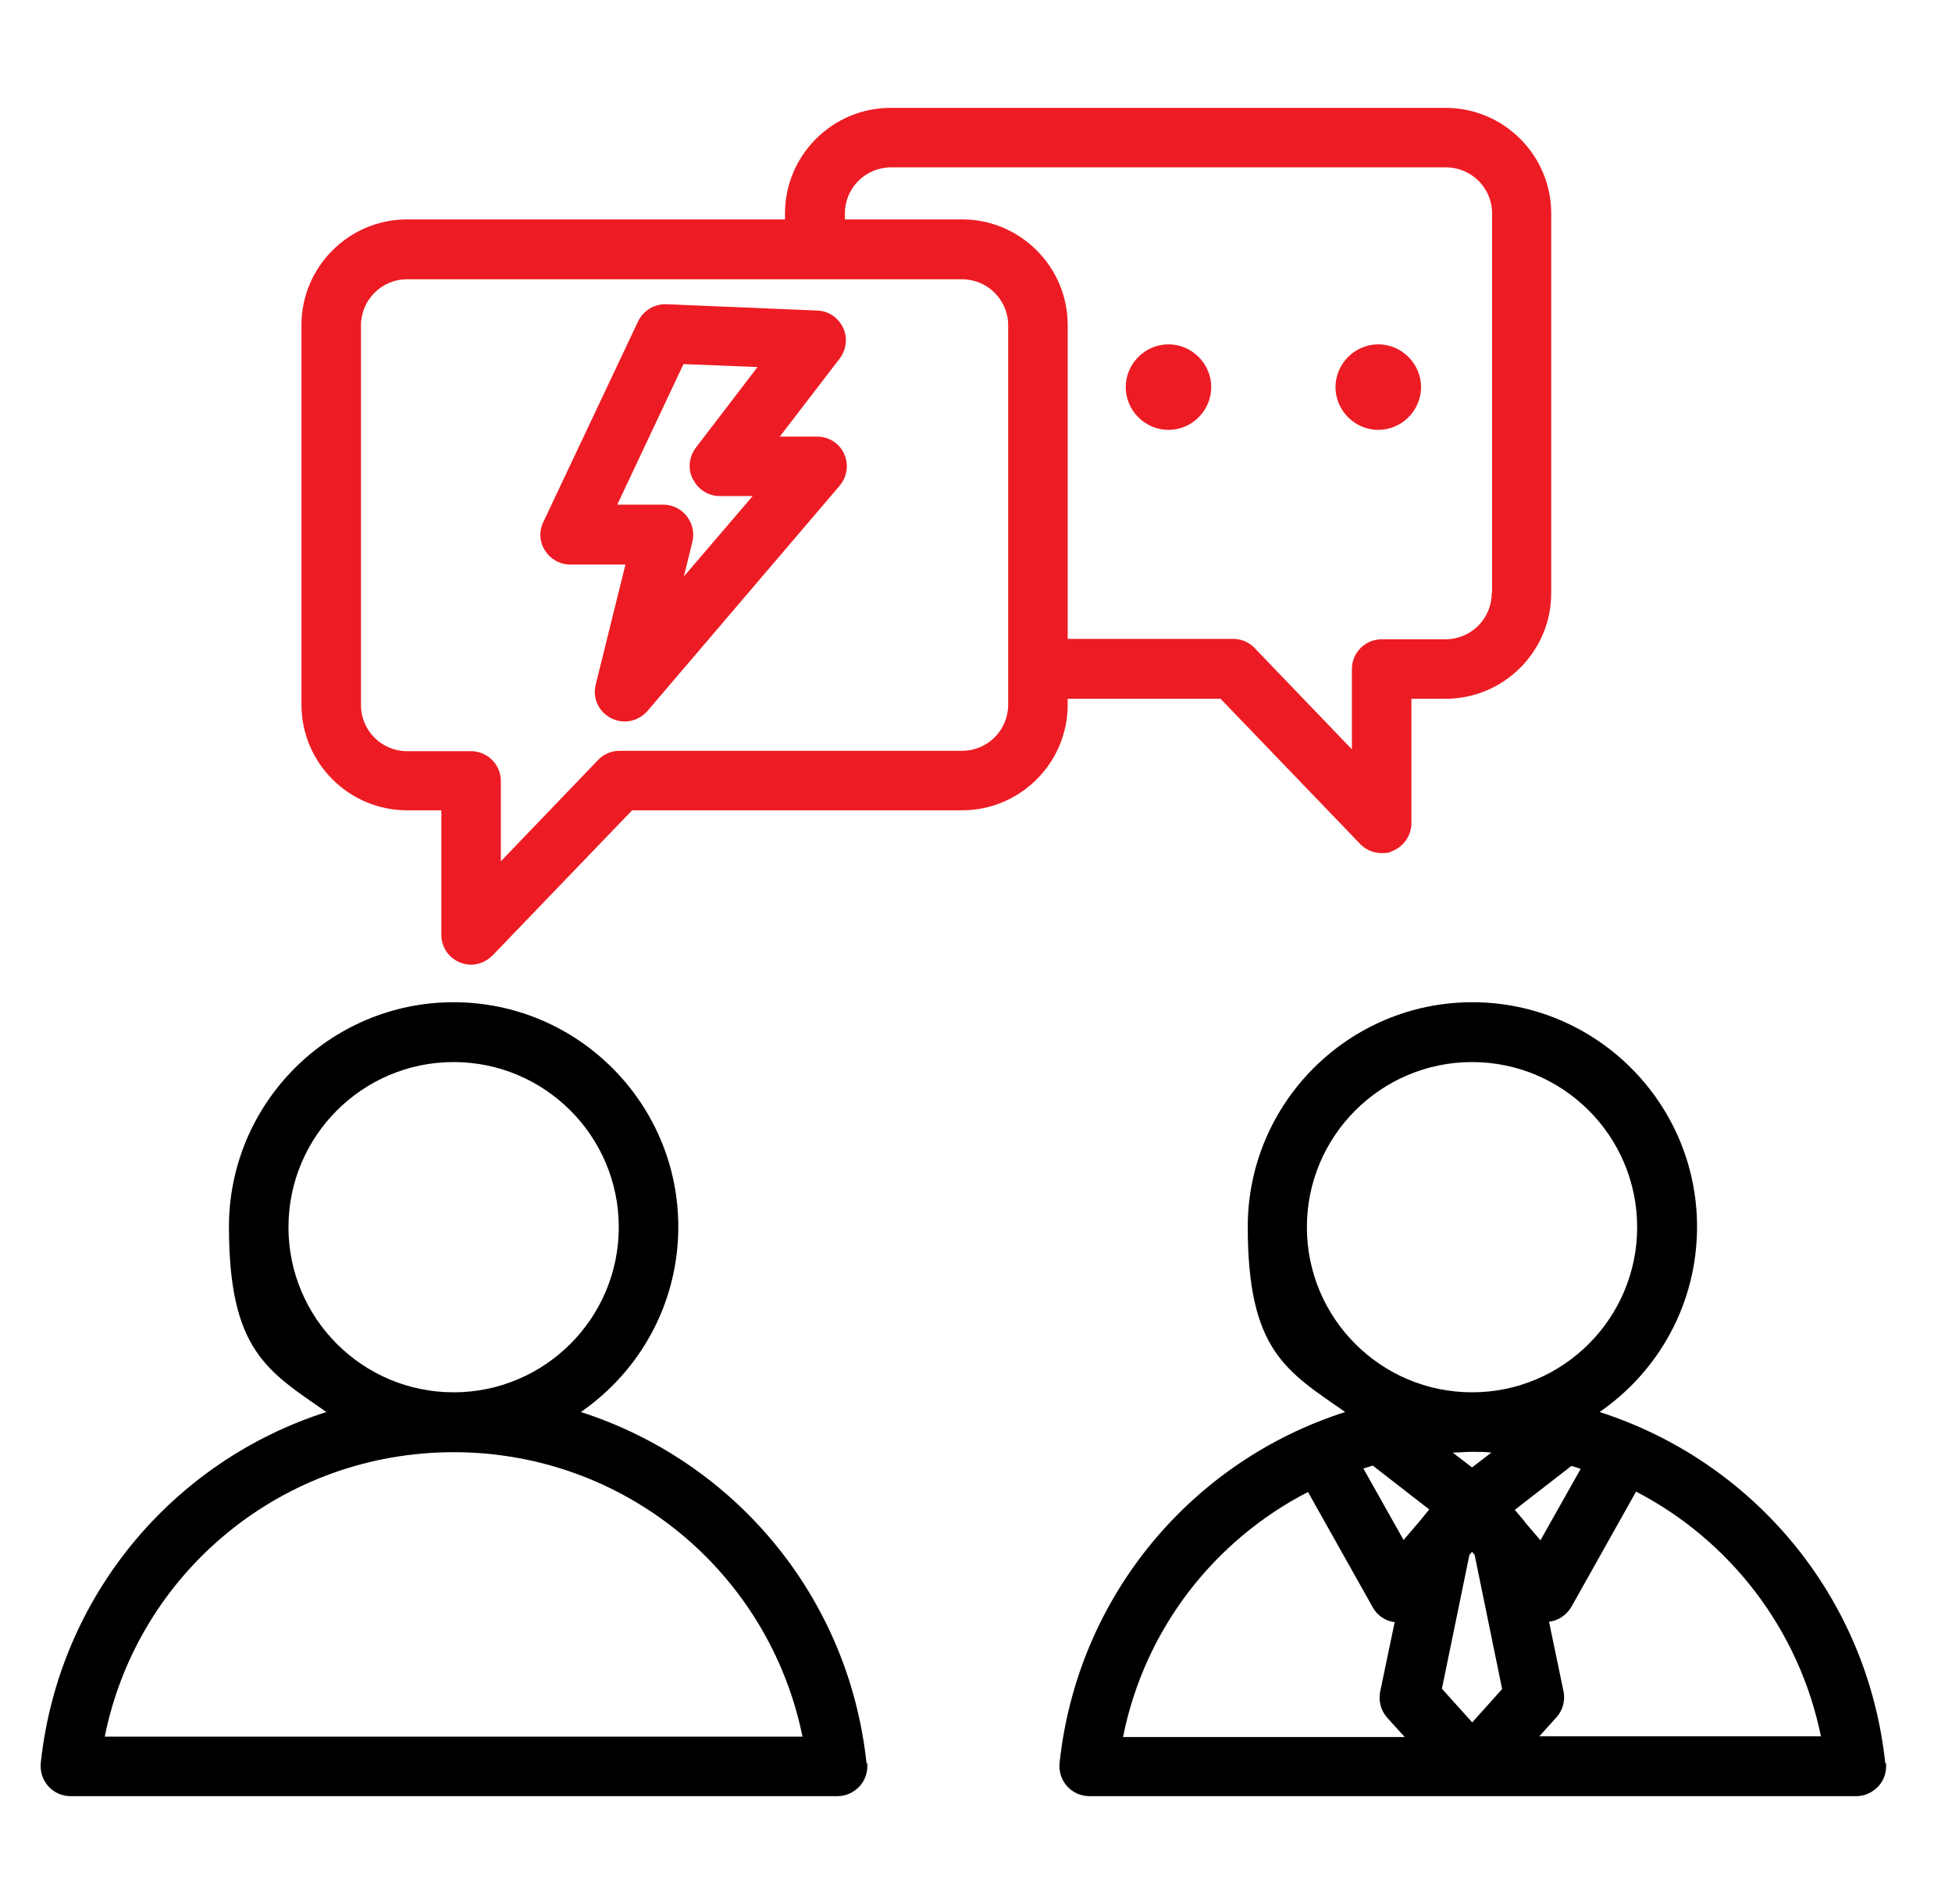 <svg width="41" height="40" viewBox="0 0 41 40" fill="none" xmlns="http://www.w3.org/2000/svg">
<g clip-path="url(#clip0_4210_35394)">
<path d="M18.2 37.039C17.825 33.523 15.411 30.695 12.2 29.664C13.434 28.812 14.247 27.391 14.247 25.773C14.247 23.172 12.13 21.055 9.528 21.055C6.926 21.055 4.809 23.172 4.809 25.773C4.809 28.375 5.622 28.805 6.856 29.664C3.645 30.688 1.231 33.523 0.856 37.039C0.841 37.219 0.895 37.391 1.012 37.523C1.13 37.656 1.301 37.734 1.481 37.734H17.59C17.77 37.734 17.934 37.656 18.059 37.523C18.176 37.391 18.231 37.219 18.215 37.039H18.2ZM6.059 25.781C6.059 23.867 7.614 22.312 9.528 22.312C11.442 22.312 12.997 23.867 12.997 25.781C12.997 27.695 11.442 29.25 9.528 29.25C7.614 29.25 6.059 27.695 6.059 25.781ZM2.2 36.484C2.895 33.031 5.934 30.508 9.528 30.508C13.122 30.508 16.153 33.031 16.856 36.484H2.2Z" fill="black"/>
<path d="M39.598 37.039C39.223 33.523 36.809 30.695 33.598 29.664C34.833 28.812 35.645 27.391 35.645 25.773C35.645 23.172 33.528 21.055 30.926 21.055C28.325 21.055 26.208 23.172 26.208 25.773C26.208 28.375 27.02 28.805 28.255 29.664C25.044 30.688 22.63 33.523 22.255 37.039C22.239 37.219 22.294 37.391 22.411 37.523C22.528 37.656 22.7 37.734 22.88 37.734H38.989C39.169 37.734 39.333 37.656 39.458 37.523C39.575 37.391 39.63 37.219 39.614 37.039H39.598ZM27.45 25.781C27.45 23.867 29.005 22.312 30.919 22.312C32.833 22.312 34.387 23.867 34.387 25.781C34.387 27.695 32.833 29.25 30.919 29.25C29.005 29.25 27.45 27.695 27.45 25.781ZM31.325 30.516L30.919 30.828L30.512 30.516C30.645 30.516 30.786 30.5 30.919 30.5C31.051 30.5 31.192 30.5 31.325 30.516ZM23.59 36.484C24.044 34.219 25.505 32.359 27.473 31.344L28.833 33.766C28.926 33.938 29.098 34.055 29.294 34.078L28.989 35.539C28.95 35.734 29.005 35.938 29.137 36.086L29.505 36.492H23.583L23.59 36.484ZM29.809 31.969L29.481 32.352L28.637 30.852C28.7 30.828 28.77 30.812 28.833 30.789L30.02 31.711L29.809 31.969ZM30.919 36.18L30.286 35.477L30.864 32.664L30.919 32.602L30.973 32.664L31.551 35.484L30.919 36.188V36.18ZM32.028 31.969L31.817 31.719L33.005 30.797C33.067 30.812 33.137 30.836 33.2 30.859L32.356 32.359L32.028 31.977V31.969ZM32.325 36.484L32.692 36.078C32.825 35.93 32.88 35.727 32.84 35.531L32.536 34.07C32.731 34.047 32.903 33.93 33.005 33.758L34.364 31.336C36.325 32.352 37.786 34.219 38.247 36.477H32.325V36.484Z" fill="black"/>
<path d="M28.051 8.133C28.051 7.641 28.457 7.234 28.949 7.234C29.441 7.234 29.848 7.641 29.848 8.133C29.848 8.625 29.441 9.031 28.949 9.031C28.457 9.031 28.051 8.625 28.051 8.133Z" fill="#ED1C24"/>
<path d="M23.645 8.133C23.645 7.641 24.051 7.234 24.543 7.234C25.035 7.234 25.441 7.641 25.441 8.133C25.441 8.625 25.035 9.031 24.543 9.031C24.051 9.031 23.645 8.625 23.645 8.133Z" fill="#ED1C24"/>
<path d="M30.363 2.266H18.707C17.488 2.266 16.488 3.258 16.488 4.484V4.609H8.551C7.332 4.609 6.332 5.602 6.332 6.828V14.805C6.332 16.023 7.324 17.023 8.551 17.023H9.27V19.641C9.27 19.898 9.426 20.125 9.66 20.219C9.738 20.25 9.816 20.266 9.895 20.266C10.059 20.266 10.223 20.195 10.348 20.07L13.277 17.023H20.207C21.426 17.023 22.426 16.031 22.426 14.805V14.68H25.637L28.566 17.727C28.684 17.852 28.848 17.922 29.02 17.922C29.191 17.922 29.176 17.906 29.254 17.875C29.488 17.781 29.645 17.547 29.645 17.297V14.68H30.363C31.582 14.68 32.582 13.688 32.582 12.461V4.484C32.582 3.266 31.59 2.266 30.363 2.266ZM21.176 14.805C21.176 15.336 20.746 15.773 20.207 15.773H13.012C12.84 15.773 12.676 15.844 12.559 15.969L10.52 18.094V16.406C10.52 16.062 10.238 15.781 9.895 15.781H8.551C8.02 15.781 7.582 15.352 7.582 14.812V6.836C7.582 6.305 8.012 5.867 8.551 5.867H20.207C20.738 5.867 21.176 6.297 21.176 6.836V14.812V14.805ZM31.332 12.461C31.332 12.992 30.902 13.43 30.363 13.43H29.02C28.676 13.43 28.395 13.711 28.395 14.055V15.742L26.355 13.617C26.238 13.492 26.074 13.422 25.902 13.422H22.426V6.828C22.426 5.609 21.434 4.609 20.207 4.609H17.746V4.484C17.746 3.953 18.176 3.516 18.715 3.516H30.371C30.902 3.516 31.34 3.945 31.34 4.484V12.461H31.332Z" fill="#ED1C24"/>
<path d="M17.731 9.532C17.629 9.313 17.41 9.172 17.16 9.172H16.379L17.637 7.532C17.778 7.344 17.809 7.094 17.707 6.883C17.606 6.672 17.403 6.532 17.168 6.524L13.996 6.391C13.746 6.383 13.512 6.524 13.403 6.75L11.411 10.969C11.317 11.164 11.332 11.391 11.45 11.571C11.567 11.75 11.762 11.86 11.981 11.86H13.137L12.512 14.383C12.442 14.664 12.575 14.953 12.832 15.086C12.926 15.133 13.02 15.157 13.121 15.157C13.301 15.157 13.473 15.078 13.598 14.938L17.637 10.203C17.793 10.016 17.832 9.758 17.731 9.539V9.532ZM14.559 10.071C14.661 10.282 14.879 10.422 15.121 10.422H15.809L14.364 12.11L14.543 11.383C14.59 11.196 14.543 11 14.426 10.844C14.309 10.696 14.129 10.602 13.934 10.602H12.965L14.356 7.649L15.911 7.711L14.614 9.407C14.473 9.594 14.442 9.852 14.551 10.063L14.559 10.071Z" fill="#ED1C24"/>
</g>
<defs>
<clipPath id="clip0_4210_35394">
<rect width="40" height="40" fill="white" transform="translate(0.223)"/>
</clipPath>
</defs>
</svg>
